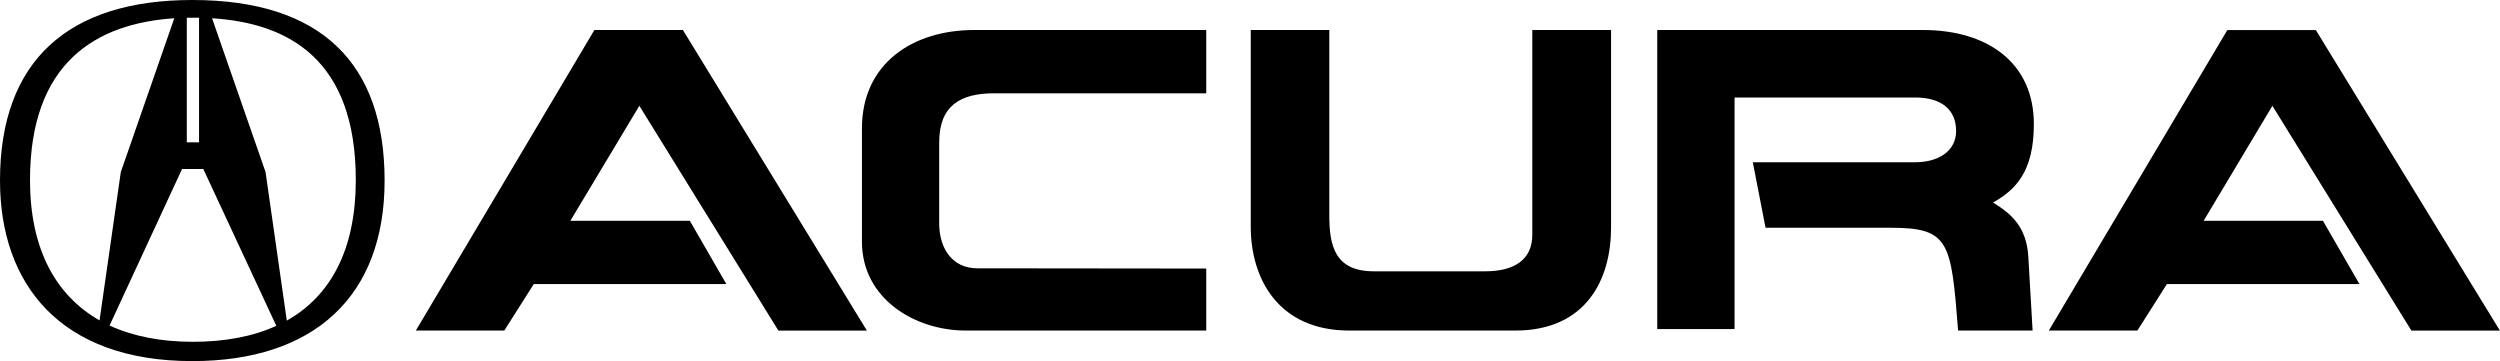 <?xml version="1.0" encoding="UTF-8"?>
<svg id="Capa_1" data-name="Capa 1" xmlns="http://www.w3.org/2000/svg" viewBox="0 0 500 72.22">
  <defs>
    <style>
      .cls-1 {
        fill-rule: evenodd;
        stroke-width: 0px;
      }
    </style>
  </defs>
  <path class="cls-1" d="m409.78,66.11h17.7l5.9-9.3h38.51l-7.3-12.65h-23.86l13.75-23,27.8,44.96h17.7l-36.81-60.11h-17.7l-35.71,60.11h0Zm-326.62,0h17.7l5.9-9.3h38.51l-7.3-12.65h-23.9l13.8-23,27.81,44.96h17.7L136.58,6h-17.7l-35.71,60.11h0Zm248.3-.3h15.45V19.5h36.16c5.3,0,8.15,2.5,8.15,6.7s-3.8,6.25-8.15,6.25h-32.51l2.55,13.1h25.01c11.8,0,12.1,2.8,13.5,20.55h14.9l-.85-14.65c-.3-6.15-3.65-8.7-6.2-10.4l-.85-.55c4.5-2.55,8.15-6.15,8.15-15.7,0-12.05-9-18.8-22.21-18.8h-53.11v59.81h0,0ZM241.25,6h-46.41c-12.35,0-22.45,6.75-22.45,19.65v22.71c0,11.25,10.4,17.75,20.8,17.75h48.06v-12.4l-45.81-.05c-5.1,0-7.6-4.15-7.6-8.95v-16.25c0-7.3,4.2-9.8,10.95-9.8h42.46V6Zm8.9,0v39.31c0,10.65,5.7,20.8,19.7,20.8h33.21c14.3,0,19.15-10.4,19.15-20.55V6h-15.75v40.96c0,5.05-3.7,7.3-9.4,7.3h-22.3c-7.75,0-8.9-5.05-8.9-11.2V6h-15.7ZM38.46,72.22C12.05,72.22,0,56.81,0,36.11,0,12.05,13.75,0,38.46,0,64.46,0,76.92,12.85,76.92,36.11s-14.2,36.11-38.46,36.11Zm-18.55-8.15l4.25-29.66L34.86,3.65C19.2,4.7,6,12.5,6,36.01c0,13.75,5.1,23.05,13.9,28.06h0ZM37.36,3.55v24.91h2.45V3.55s-2.45,0-2.45,0Zm5.05.1l10.7,30.76,4.25,29.71c8.8-4.95,13.8-14.25,13.8-28.11,0-24.26-13.6-31.41-28.76-32.36Zm12.85,61.51l-14.6-31.36h-4.25l-14.5,31.31c4.7,2.15,10.3,3.25,16.65,3.25s12.05-1.05,16.7-3.2h0Z"/>
</svg>